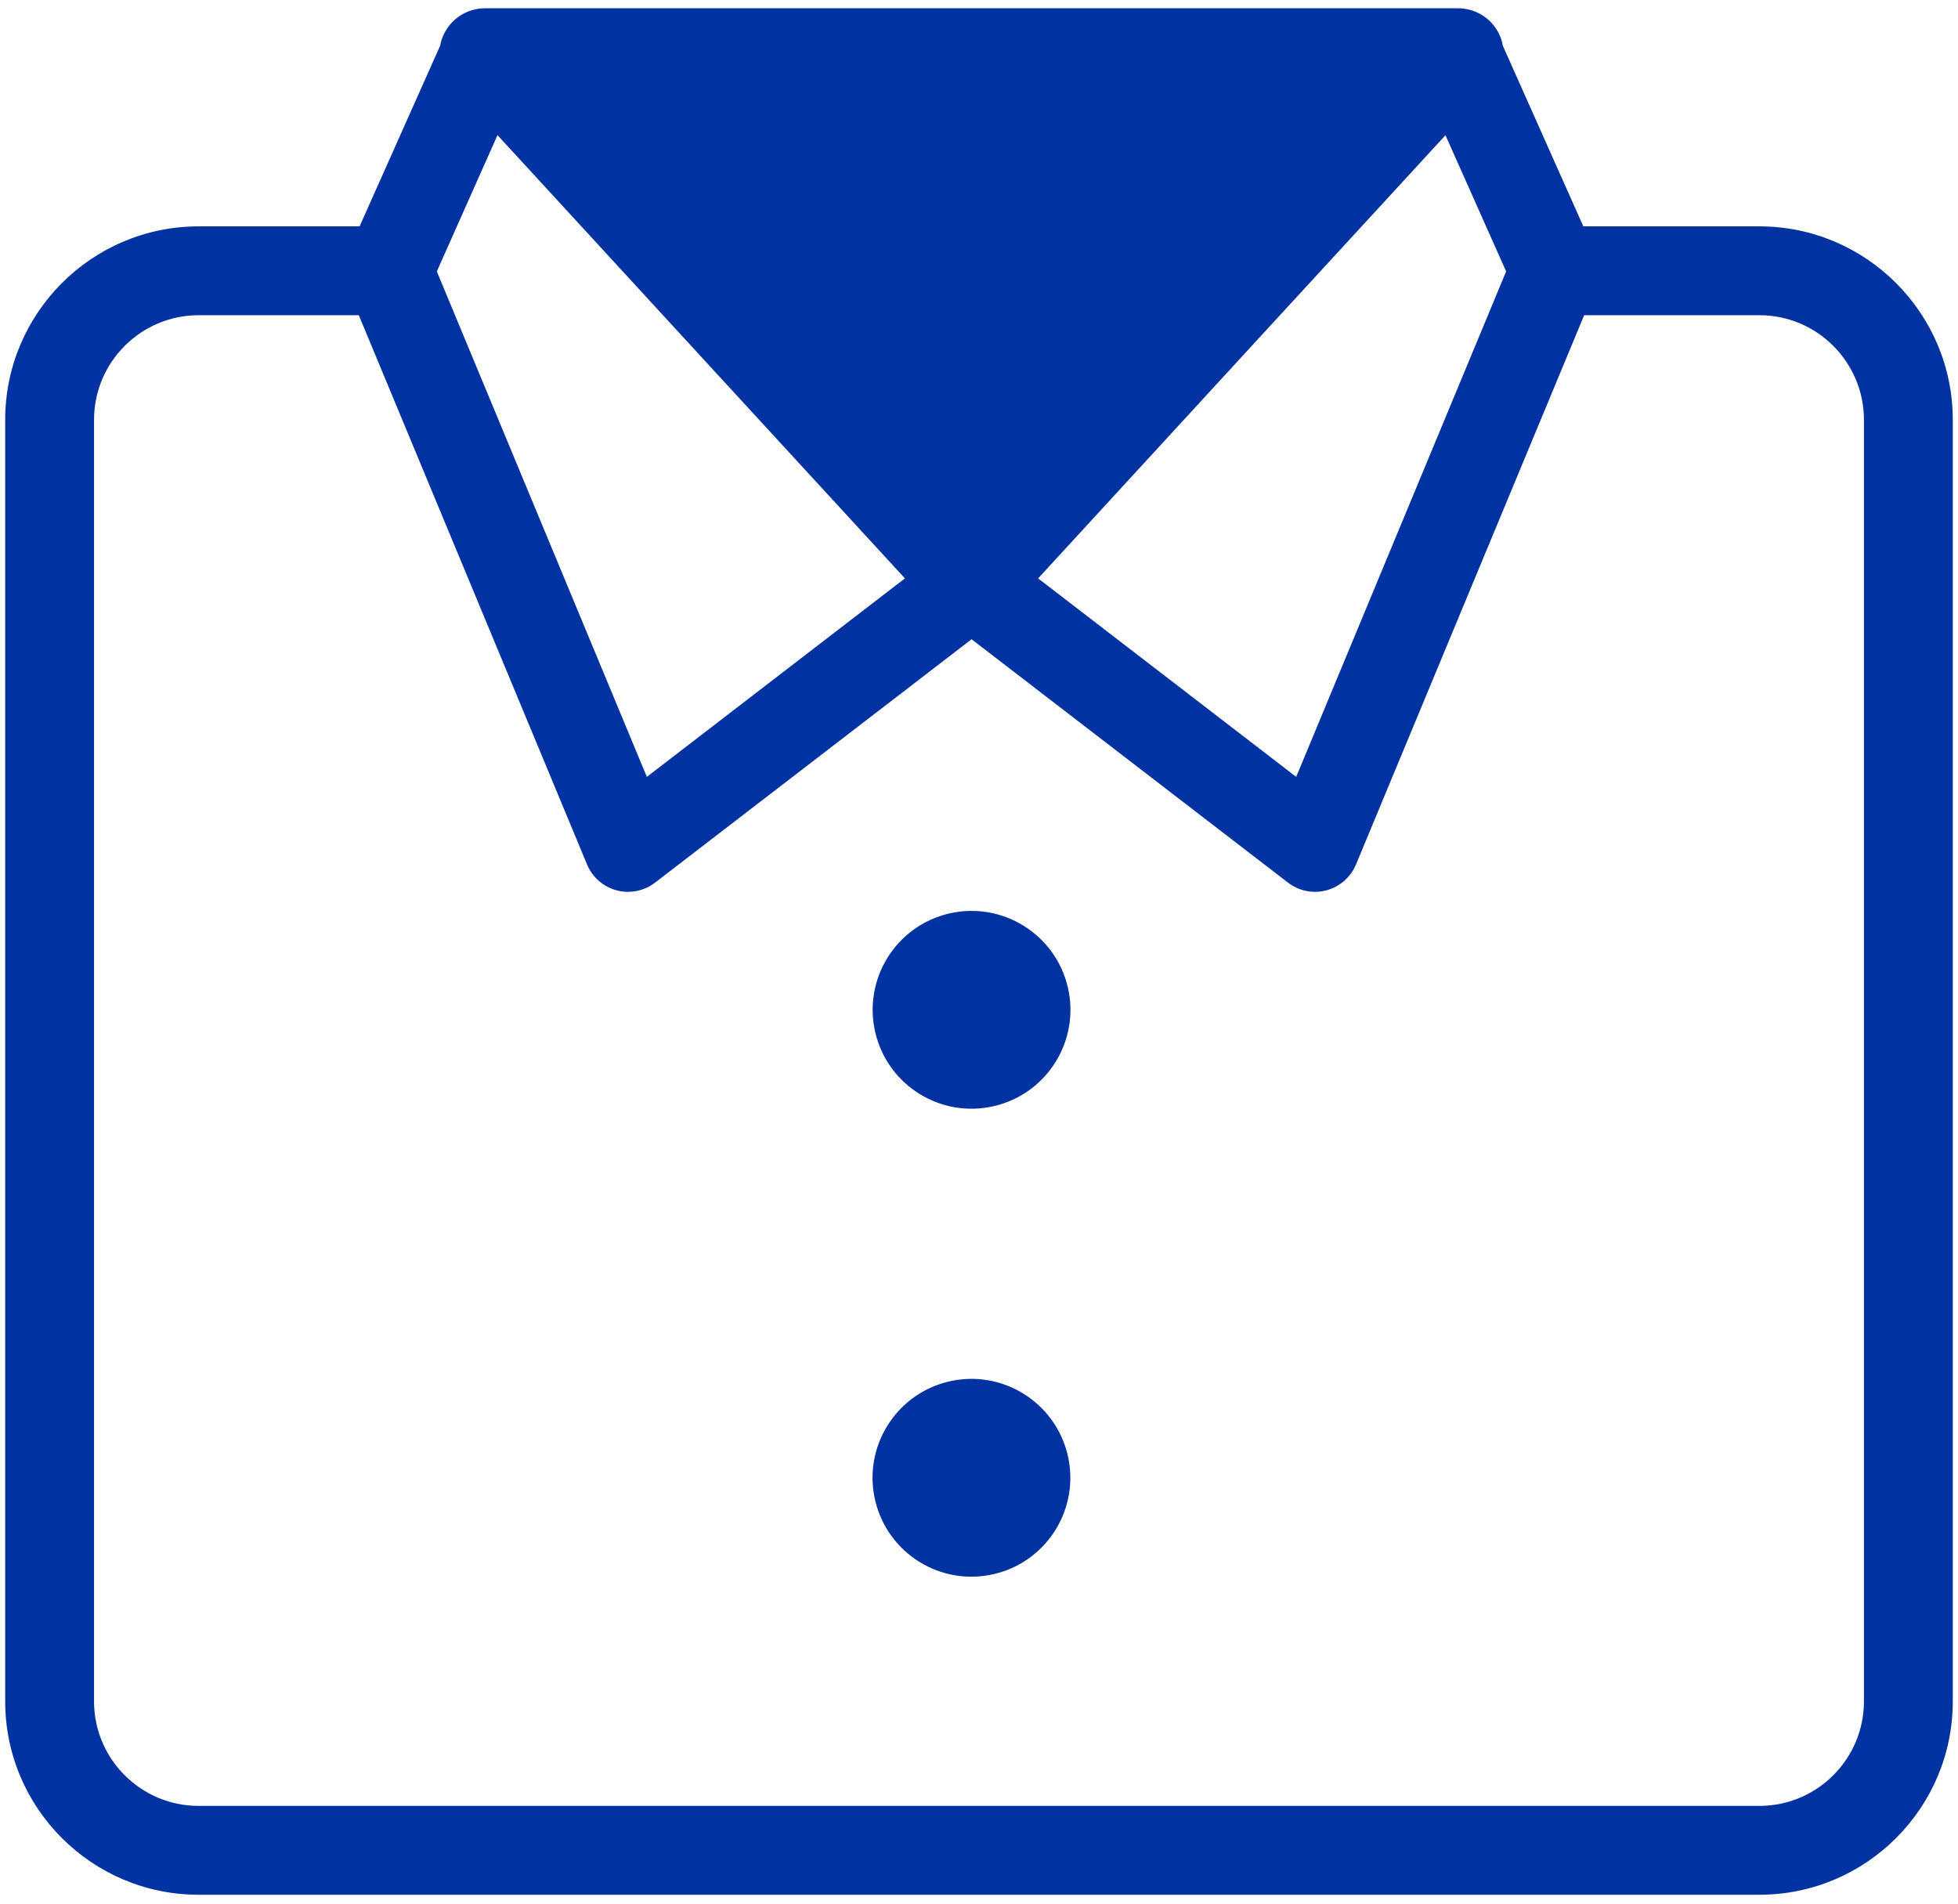 <svg width="72" height="70" viewBox="0 0 72 70" fill="none" xmlns="http://www.w3.org/2000/svg">
<path d="M64.699 8.324H58.223L55.26 1.676C55.241 1.552 55.205 1.431 55.152 1.31C54.885 0.696 54.28 0.304 53.61 0.304H17.837C17.17 0.304 16.566 0.696 16.298 1.31C16.245 1.431 16.206 1.552 16.187 1.676L13.223 8.324H7.3C3.38 8.324 0.191 11.516 0.191 15.437V62.563C0.191 66.484 3.38 69.672 7.3 69.672H64.699C68.619 69.672 71.808 66.484 71.808 62.563V15.437C71.808 11.516 68.619 8.324 64.699 8.324ZM16.063 9.981L16.801 8.324L18.294 4.969L21.378 8.324L24.38 11.591L33.276 21.268L23.786 28.567L16.732 11.591L16.063 9.981ZM55.384 9.981L54.715 11.591L47.664 28.567L38.174 21.268L47.066 11.591L50.072 8.324L53.153 4.972L54.646 8.324L55.384 9.981ZM68.541 62.563C68.541 64.683 66.816 66.405 64.699 66.405H7.3C5.183 66.405 3.458 64.683 3.458 62.563V15.437C3.458 13.316 5.183 11.591 7.3 11.591H13.194L21.587 31.788C21.78 32.255 22.182 32.608 22.672 32.739C22.812 32.775 22.953 32.794 23.093 32.794C23.449 32.794 23.802 32.676 24.09 32.454L35.727 23.506L47.361 32.454C47.648 32.676 47.998 32.794 48.354 32.794C48.494 32.794 48.638 32.775 48.775 32.739C49.265 32.608 49.667 32.255 49.863 31.788L58.253 11.591H64.699C66.816 11.591 68.541 13.316 68.541 15.437V62.563Z" fill="#0033A1"/>
<path d="M36.561 40.671C38.516 40.21 39.726 38.252 39.265 36.297C38.803 34.343 36.845 33.132 34.891 33.593C32.936 34.055 31.726 36.013 32.187 37.968C32.648 39.922 34.606 41.133 36.561 40.671Z" fill="#0033A1"/>
<path d="M36.557 57.879C38.512 57.418 39.722 55.46 39.261 53.505C38.8 51.551 36.841 50.34 34.887 50.801C32.932 51.263 31.722 53.221 32.183 55.176C32.644 57.13 34.603 58.341 36.557 57.879Z" fill="#0033A1"/>
</svg>
